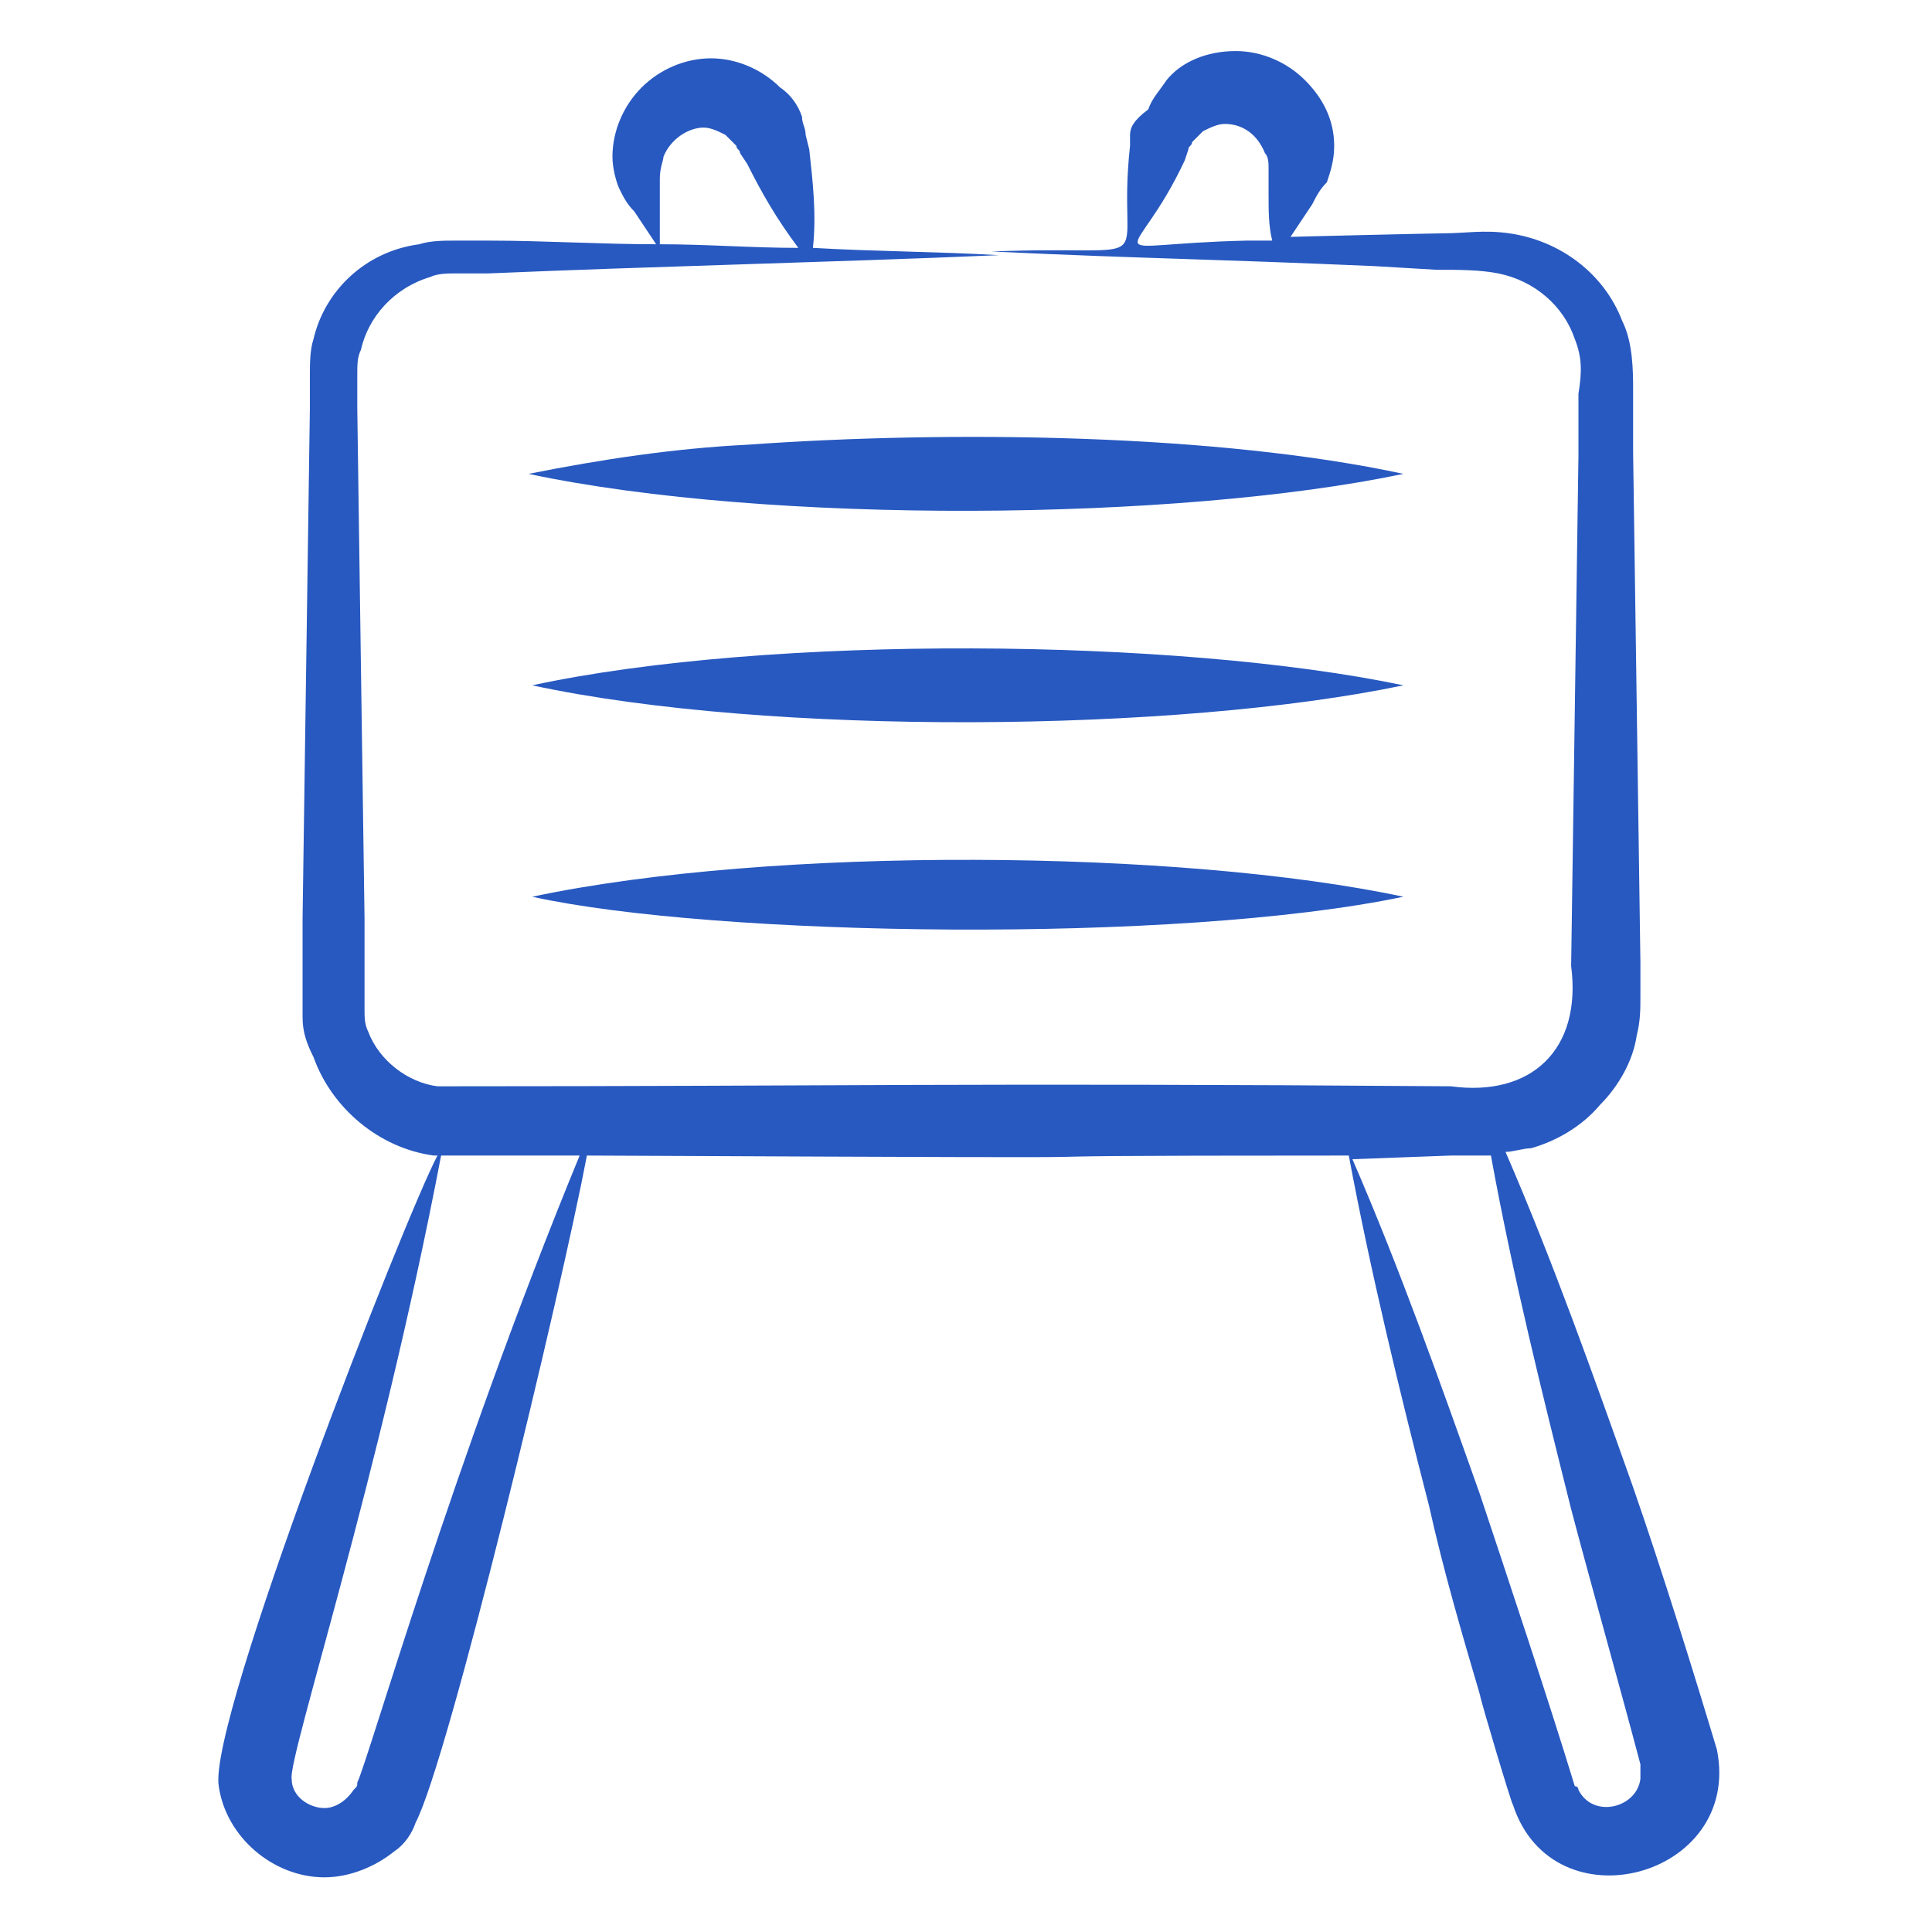 <svg width="54" height="54" viewBox="0 0 54 54" fill="none" xmlns="http://www.w3.org/2000/svg">
<path d="M39.226 13.245C34.03 12.124 26.592 12.023 20.887 12.43C18.849 12.532 16.811 12.838 14.773 13.245C21.498 14.672 32.909 14.57 39.226 13.245Z" fill="#2859C0"/>
<path d="M39.226 19.155C32.909 17.83 21.498 17.728 14.875 19.155C21.498 20.581 32.909 20.479 39.226 19.155Z" fill="#2859C0"/>
<path d="M39.226 25.064C33.011 23.74 21.599 23.638 14.875 25.064C19.969 26.185 32.909 26.389 39.226 25.064Z" fill="#2859C0"/>
<path d="M6.114 49.925C6.318 51.351 7.642 52.472 9.069 52.472C9.782 52.472 10.495 52.166 11.004 51.759C11.31 51.555 11.514 51.249 11.616 50.944C12.533 49.211 15.691 36.068 16.404 32.298C38.31 32.4 22.823 32.298 37.699 32.298C38.31 35.559 39.125 38.921 39.94 42.079C40.348 43.913 40.857 45.645 41.367 47.377C41.367 47.479 42.284 50.536 42.284 50.434C43.404 53.898 48.703 52.472 47.989 48.906C47.378 46.868 46.461 43.913 45.646 41.57C44.525 38.411 43.404 35.253 42.08 32.196C42.284 32.196 42.589 32.094 42.793 32.094C43.506 31.891 44.219 31.483 44.729 30.872C45.238 30.362 45.646 29.649 45.748 28.936C45.85 28.528 45.85 28.223 45.85 27.815V26.898L45.748 19.766L45.646 12.634V10.902C45.646 10.393 45.646 9.577 45.34 8.966C44.831 7.642 43.608 6.725 42.182 6.521C41.468 6.419 40.959 6.521 40.348 6.521C40.144 6.521 35.763 6.623 36.069 6.623C36.272 6.317 36.476 6.011 36.68 5.706C36.782 5.502 36.884 5.298 37.087 5.094C37.189 4.789 37.291 4.483 37.291 4.076C37.291 3.362 36.986 2.751 36.476 2.242C35.967 1.732 35.254 1.427 34.54 1.427C33.725 1.427 33.012 1.732 32.604 2.242C32.401 2.547 32.197 2.751 32.095 3.057C31.687 3.362 31.585 3.566 31.585 3.77V4.076C31.178 7.743 32.706 6.827 27.714 7.03C32.095 7.234 33.725 7.234 38.412 7.438L40.144 7.54C40.755 7.54 41.367 7.54 41.876 7.642C42.895 7.845 43.71 8.559 44.016 9.476C44.219 9.985 44.219 10.393 44.118 11.004V12.736L44.016 19.868L43.914 27C44.219 29.343 42.793 30.668 40.552 30.362C26.899 30.261 23.537 30.362 12.533 30.362C12.431 30.362 12.329 30.362 12.227 30.362C11.412 30.261 10.597 29.649 10.291 28.834C10.189 28.63 10.189 28.427 10.189 28.223C10.189 28.019 10.189 27.713 10.189 27.408V25.676L10.087 18.544L9.986 11.411V10.494C9.986 10.189 9.986 9.985 10.087 9.781C10.291 8.864 11.004 8.049 12.023 7.743C12.227 7.642 12.533 7.642 12.736 7.642H13.653C18.442 7.438 23.129 7.336 27.918 7.132C26.186 7.03 24.453 7.03 22.721 6.928C22.823 6.011 22.721 5.094 22.619 4.177L22.518 3.77C22.518 3.566 22.416 3.464 22.416 3.26C22.314 2.955 22.11 2.649 21.804 2.445C21.295 1.936 20.582 1.63 19.869 1.63C19.155 1.63 18.442 1.936 17.933 2.445C17.423 2.955 17.118 3.668 17.118 4.381C17.118 4.687 17.22 5.094 17.321 5.298C17.423 5.502 17.525 5.706 17.729 5.91C17.933 6.215 18.137 6.521 18.34 6.827C16.812 6.827 15.182 6.725 13.653 6.725H12.736C12.431 6.725 12.023 6.725 11.718 6.827C10.189 7.03 9.069 8.151 8.763 9.476C8.661 9.781 8.661 10.189 8.661 10.494V11.411L8.559 18.544L8.457 25.676V27.408V28.427C8.457 28.834 8.559 29.14 8.763 29.547C9.272 30.974 10.597 32.094 12.125 32.298H12.227C11.31 34.03 5.808 48.091 6.114 49.925ZM35.559 6.725H34.846C30.465 6.827 31.687 7.54 33.114 4.483L33.216 4.177C33.216 4.076 33.318 4.076 33.318 3.974C33.419 3.872 33.521 3.77 33.623 3.668C33.827 3.566 34.031 3.464 34.235 3.464C34.744 3.464 35.152 3.77 35.355 4.279C35.457 4.381 35.457 4.585 35.457 4.687V5.4C35.457 5.91 35.457 6.317 35.559 6.725ZM40.552 32.298H41.468H41.672C42.284 35.66 43.099 38.921 43.914 42.181C44.423 44.117 45.34 47.377 45.85 49.313V49.415V49.721C45.748 50.536 44.525 50.842 44.118 50.026C44.118 50.026 44.118 49.925 44.016 49.925C43.303 47.581 42.08 43.913 41.367 41.774C40.246 38.615 39.125 35.457 37.801 32.4L40.552 32.298ZM18.544 4.381C18.748 3.872 19.257 3.566 19.665 3.566C19.869 3.566 20.072 3.668 20.276 3.77C20.378 3.872 20.48 3.974 20.582 4.076C20.582 4.177 20.684 4.177 20.684 4.279L20.887 4.585C21.295 5.4 21.703 6.113 22.314 6.928C20.989 6.928 19.767 6.827 18.442 6.827C18.442 6.419 18.442 6.011 18.442 5.706V4.993C18.442 4.687 18.544 4.483 18.544 4.381ZM12.329 32.298H12.533H13.042H15.691H16.201C12.635 40.959 10.291 49.211 9.986 49.823C9.986 49.925 9.986 49.925 9.884 50.026C9.68 50.332 9.374 50.536 9.069 50.536C8.661 50.536 8.152 50.23 8.152 49.721C8.05 49.109 10.597 41.366 12.329 32.298Z" fill="#2859C0"/>
</svg>
